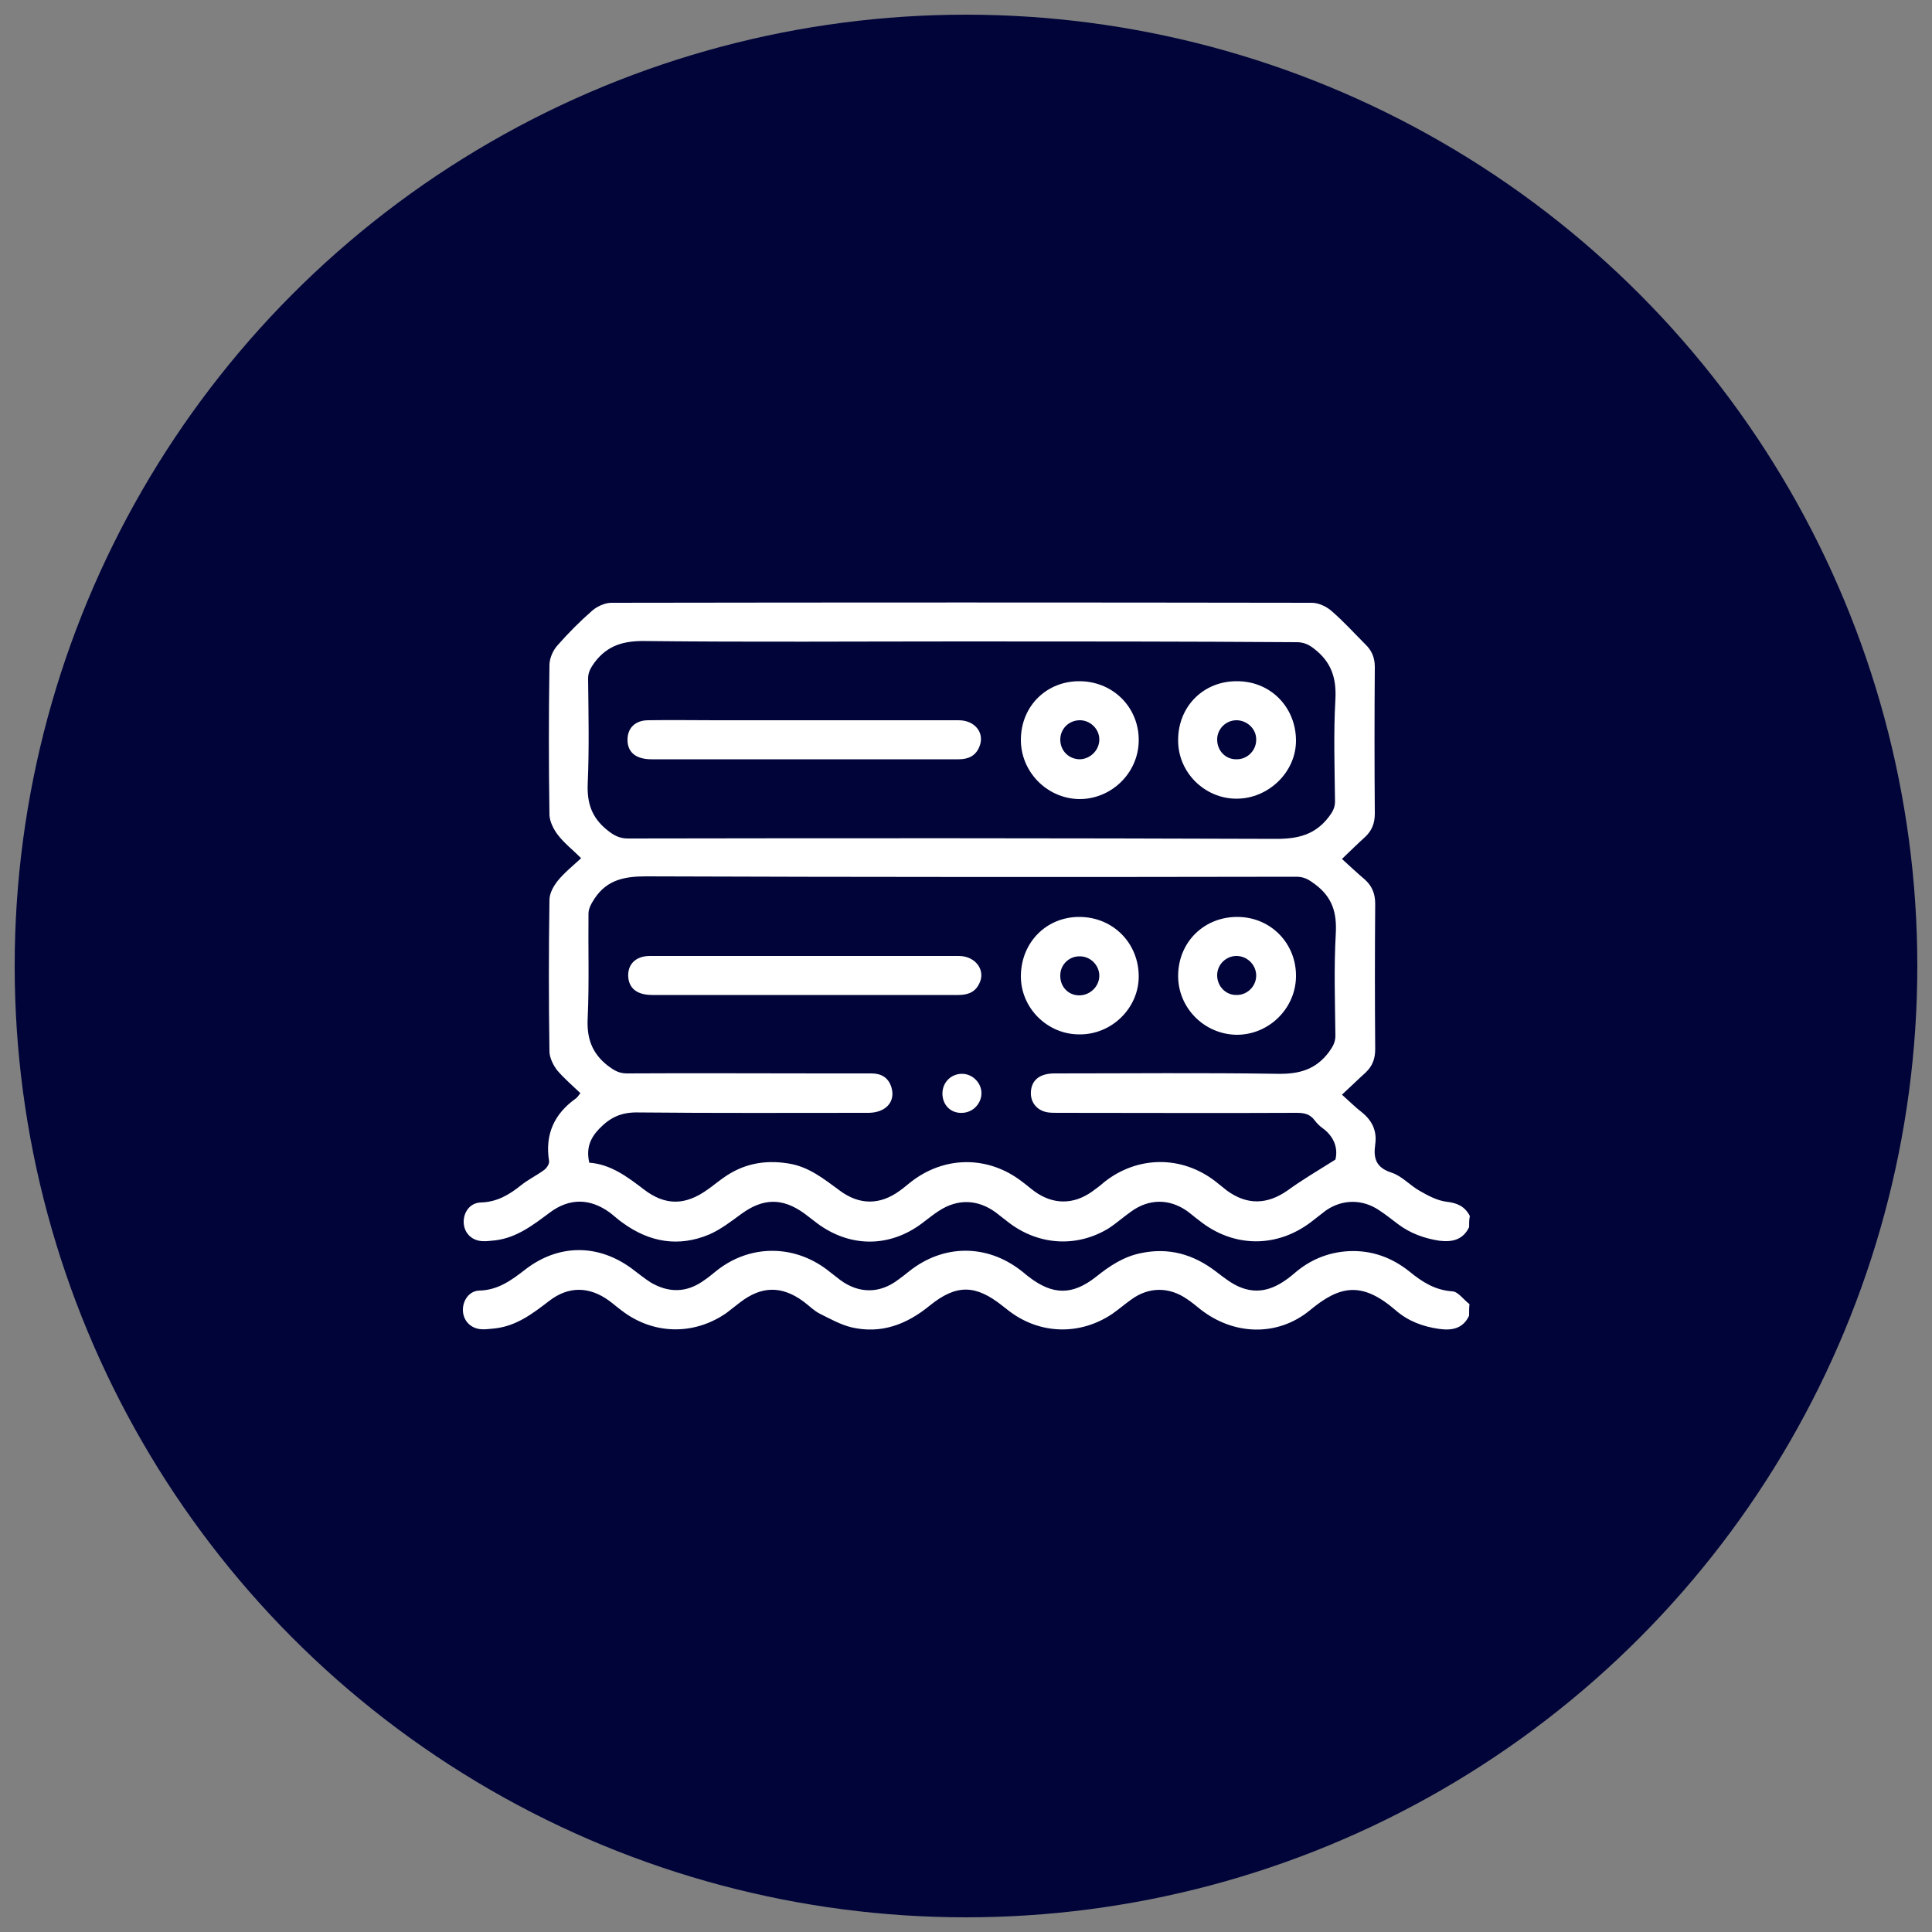 <svg xmlns="http://www.w3.org/2000/svg" xmlns:xlink="http://www.w3.org/1999/xlink" version="1.1" id="Layer_1" x="0px" y="0px" viewBox="0 0 500 500" style="enable-background:new 0 0 500 500;" xml:space="preserve"><rect x="0" y="0" width="500" height="500" fill="#808080" stroke="none"/> <style type="text/css"> .st0{fill:#000439;} .st1{fill:#FFFFFF;} </style> <circle class="st0" cx="250" cy="250" r="246.2"></circle> <g> </g> <g> </g> <g> <path class="st1" d="M380.2,317.6c-1.6,3.3-4.4,3.9-7.7,3.5c-3.9-0.6-7.5-1.9-10.7-4.3c-1.6-1.2-3.2-2.5-4.9-3.6 c-4.3-2.9-9.5-2.9-13.8,0.1c-1.2,0.9-2.4,1.9-3.6,2.8c-8.9,6.9-20.2,6.9-29.1-0.2c-1.1-0.8-2.1-1.7-3.2-2.5 c-4.6-3.2-9.8-3.2-14.4,0.1c-2,1.4-3.9,3.1-5.9,4.4c-8.2,5-18,4.4-25.7-1.4c-1.2-0.9-2.4-1.9-3.6-2.8c-4.6-3.3-9.7-3.5-14.5-0.4 c-1.6,1-3,2.2-4.5,3.3c-8.4,6.3-18.6,6.3-27.1,0c-1.2-0.9-2.3-1.8-3.4-2.6c-5.7-4.1-10.7-3.9-16.3,0.2c-2.6,1.9-5.3,4-8.3,5.3 c-7.9,3.3-15.4,2-22.3-3c-1.2-0.8-2.2-1.8-3.4-2.7c-5.1-3.7-10.4-3.8-15.5,0c-4.3,3.2-8.5,6.5-14.1,7.2c-1.2,0.1-2.4,0.3-3.5,0.2 c-2.8-0.2-4.7-2.3-4.7-5c0-2.6,1.7-4.9,4.4-5c4.2-0.1,7.4-2,10.5-4.5c1.9-1.5,4-2.5,5.9-3.9c0.7-0.5,1.4-1.6,1.3-2.3 c-1.1-6.9,1.3-12.2,6.9-16.2c0.4-0.3,0.7-0.7,1.2-1.4c-2.1-2-4.2-3.8-6-5.9c-1-1.3-1.9-3.1-2-4.7c-0.2-13.1-0.2-26.3,0-39.4 c0-1.7,1-3.5,2.1-4.9c1.7-2.1,3.8-3.8,6.1-5.9c-2.2-2.2-4.4-3.9-6-6c-1.1-1.4-2.1-3.4-2.2-5.1c-0.2-13-0.2-25.9,0-38.9 c0-1.7,0.9-3.8,2.1-5.1c2.8-3.2,5.8-6.2,9-9c1.3-1.1,3.3-2,4.9-2c60.4-0.1,120.8-0.1,181.3,0c1.8,0,3.9,1,5.3,2.3 c3,2.6,5.7,5.6,8.5,8.4c1.7,1.6,2.5,3.5,2.5,5.9c-0.1,12.6-0.1,25.3,0,37.9c0,2.5-0.7,4.4-2.5,6.1c-1.9,1.7-3.7,3.5-6,5.7 c2.2,2,4,3.7,5.9,5.3c1.9,1.7,2.7,3.7,2.7,6.3c-0.1,12.5-0.1,25.1,0,37.6c0,2.5-0.7,4.4-2.5,6.1c-1.9,1.7-3.7,3.5-6.1,5.7 c1.9,1.7,3.5,3.3,5.2,4.6c2.7,2.2,3.9,4.9,3.4,8.3c-0.5,3.6,0.2,6,4.3,7.3c2.7,0.9,4.8,3.4,7.4,4.8c2.1,1.2,4.4,2.4,6.7,2.7 c2.8,0.3,4.8,1.2,6.1,3.7C380.2,315.6,380.2,316.6,380.2,317.6z M345.6,300.1c0.7-2.8-0.2-5.9-3.4-8.2c-0.7-0.5-1.4-1.2-2-2 c-1.2-1.6-2.7-1.9-4.6-1.9c-20.6,0.1-41.2,0-61.8,0c-0.8,0-1.7,0-2.5-0.1c-2.9-0.4-4.7-2.6-4.5-5.4c0.2-3,2.3-4.7,6.1-4.7 c19.2,0,38.5-0.2,57.7,0.1c5.7,0.1,9.9-1.1,13.3-5.6c1-1.4,1.7-2.5,1.7-4.3c-0.1-8.8-0.4-17.6,0.1-26.4c0.3-5.4-0.9-9.4-5.3-12.7 c-1.6-1.2-2.8-2-4.9-2c-56.1,0.1-112.2,0.1-168.3-0.1c-5.6,0-10.1,0.9-13.3,5.7c-0.8,1.2-1.6,2.6-1.6,3.9c-0.1,9,0.2,18-0.2,26.9 c-0.3,5.3,1,9.2,5.2,12.5c1.6,1.2,2.9,2,4.9,2c16.9-0.1,33.9,0,50.8,0c4.2,0,8.3,0,12.5,0c2.5,0,4.4,1,5.2,3.6 c1.1,3.7-1.4,6.5-5.8,6.6c-19.9,0-39.8,0.1-59.7-0.1c-4.3-0.1-7.2,1.2-10.1,4.2c-2.5,2.6-3.4,5.2-2.6,8.8c5.5,0.4,9.8,3.6,14.1,6.9 c5.6,4.3,10.8,4.2,16.6,0c1.3-0.9,2.6-2,3.9-2.9c5.1-3.7,10.7-4.8,16.9-3.8c5.3,0.8,9.2,4,13.3,7c5.1,3.8,10.4,3.8,15.5,0.1 c1-0.7,1.9-1.5,2.8-2.2c8.7-6.9,20.1-7,28.9-0.2c1.1,0.8,2.1,1.7,3.2,2.5c4.8,3.5,10.1,3.5,14.9,0.1c1.1-0.8,2.2-1.6,3.2-2.5 c8.6-6.8,20-6.9,28.7-0.2c1,0.8,2,1.6,3,2.4c5.2,3.8,10.4,3.7,15.7,0C336.9,305.4,341,303,345.6,300.1z M249,166 c-27.3,0-54.6,0.2-81.9-0.1c-5.5-0.1-9.8,1-13.2,5.5c-1,1.4-1.7,2.5-1.7,4.2c0.1,9.1,0.3,18.2-0.1,27.2c-0.2,5,1,8.7,4.9,11.9 c1.7,1.4,3.2,2.3,5.5,2.3c55.9-0.1,111.9-0.1,167.8,0.1c5.7,0,10.1-1.1,13.6-5.7c1-1.3,1.6-2.4,1.6-4c-0.1-8.8-0.4-17.6,0.1-26.4 c0.3-5.6-1.1-9.7-5.5-13.1c-1.4-1.1-2.7-1.7-4.5-1.7C306.8,166,277.9,166,249,166z"></path> <path class="st1" d="M380.2,340.5c-1.6,3.4-4.5,3.9-7.9,3.4c-4.1-0.6-7.9-2-11.1-4.8c-8.7-7.5-14.4-6.5-22.2,0 c-8.4,6.9-19.8,6.5-28.4-0.3c-1.1-0.9-2.2-1.8-3.4-2.6c-4.6-3.2-9.9-3.2-14.4,0.1c-1.7,1.2-3.2,2.5-4.9,3.7 c-8.3,5.6-18.6,5.4-26.6-0.6c-0.6-0.5-1.2-0.9-1.8-1.4c-7-5.6-12-5.7-18.9-0.1c-6,4.9-12.6,7.4-20.3,5.6c-2.8-0.7-5.5-2.2-8.1-3.5 c-1.6-0.8-2.8-2.1-4.3-3.2c-5.6-4.1-10.8-4-16.3,0.2c-1.2,0.9-2.4,1.9-3.6,2.8c-8.5,5.9-19.1,5.6-27.2-0.7 c-1.1-0.8-2.1-1.7-3.2-2.5c-5.1-3.7-10.5-3.8-15.5,0.1c-4.3,3.3-8.5,6.5-14.1,7.1c-1.2,0.1-2.4,0.3-3.5,0.2 c-2.7-0.2-4.6-2.2-4.7-4.8c-0.1-2.6,1.6-5.1,4.2-5.2c4.9-0.1,8.4-2.7,12-5.5c8.6-6.6,18.8-6.6,27.5-0.2c1.6,1.2,3.2,2.5,4.9,3.6 c4.6,2.7,9.2,2.7,13.6-0.4c1.2-0.8,2.3-1.7,3.4-2.6c8.5-6.8,19.8-6.9,28.5-0.4c1.2,0.9,2.4,1.9,3.6,2.8c4.8,3.5,10.1,3.5,14.8,0 c1-0.7,2-1.5,3-2.3c8.8-7,20-7.1,28.9-0.2c0.7,0.5,1.3,1.1,2,1.6c6.2,4.8,11.3,4.9,17.5,0c3.5-2.8,7.1-5.2,11.6-6.1 c7.2-1.5,13.5,0.3,19.3,4.7c2.1,1.6,4.3,3.4,6.8,4.3c5.2,1.9,9.5-0.3,13.5-3.7c4-3.5,8.7-5.5,14.1-5.8c5.9-0.3,11.2,1.6,15.8,5.3 c3.3,2.7,6.6,4.8,11.1,5.1c1.5,0.1,2.9,2.2,4.4,3.3C380.2,338.4,380.2,339.5,380.2,340.5z"></path> <path class="st1" d="M208,247.4c13.4,0,26.8,0,40.1,0c4.5,0,7.2,3.9,5.2,7.4c-1.1,2.1-3,2.7-5.3,2.7c-7.9,0-15.7,0-23.6,0 c-18.5,0-37.1,0-55.6,0c-3.8,0-5.9-1.6-6.2-4.5c-0.3-3.4,1.9-5.6,5.6-5.6c12.2,0,24.4,0,36.6,0C205.8,247.4,206.9,247.4,208,247.4z "></path> <path class="st1" d="M304.9,252.4c0.1-8.7,6.8-15.2,15.5-15.1c8.6,0.1,15.2,7,15,15.6c-0.2,8.3-7.2,15-15.5,14.9 C311.5,267.6,304.8,260.7,304.9,252.4z M320.1,257.5c2.8,0,5.1-2.4,5-5.2c-0.1-2.7-2.4-4.9-5.1-4.9c-2.7,0-5,2.2-5,5 C315,255.3,317.3,257.6,320.1,257.5z"></path> <path class="st1" d="M264.2,252.5c0.1-8.7,6.7-15.3,15.3-15.2c8.6,0.1,15.2,6.8,15.2,15.4c0,8.2-7,15.1-15.4,15 C271,267.7,264.1,260.8,264.2,252.5z M284.5,252.5c0-2.7-2.3-5-5-5c-2.8-0.1-5.2,2.2-5.1,5.1c0,2.8,2.1,5,4.9,5 C282.1,257.6,284.5,255.3,284.5,252.5z"></path> <path class="st1" d="M243.9,283c0-2.8,2.1-5,4.9-5.1c2.8-0.1,5.2,2.3,5.2,5c0,2.7-2.2,5-4.9,5.1C246.1,288.2,243.9,286,243.9,283z"></path> <path class="st1" d="M208,186.4c13.4,0,26.8,0,40.1,0c4.3,0,6.9,3.4,5.3,7c-1,2.3-2.9,3.1-5.3,3.1c-6.8,0-13.5,0-20.3,0 c-19.7,0-39.5,0-59.2,0c-3.9,0-6.1-1.7-6.2-4.8c-0.1-3.2,1.9-5.3,5.4-5.3c5.8-0.1,11.5,0,17.3,0C192.8,186.4,200.4,186.4,208,186.4 z"></path> <path class="st1" d="M264.2,191.3c0.1-8.7,6.8-15.2,15.5-15c8.6,0.2,15.2,7,15,15.6c-0.2,8.3-7.2,15-15.5,14.9 C270.8,206.6,264.1,199.6,264.2,191.3z M279.3,186.4c-2.8,0.1-4.9,2.3-4.9,5c0,2.9,2.2,5.1,5.1,5.1c2.8-0.1,5.1-2.5,5-5.3 C284.4,188.5,282,186.3,279.3,186.4z"></path> <path class="st1" d="M320,206.7c-8.3,0-15.2-6.9-15.1-15.2c0-8.7,6.6-15.3,15.3-15.2c8.6,0,15.2,6.7,15.2,15.4 C335.4,199.8,328.3,206.7,320,206.7z M320,186.4c-2.7,0-5,2.2-5,5c0,2.9,2.2,5.2,5.1,5.1c2.8,0,5.1-2.4,5-5.2 C325.1,188.6,322.7,186.4,320,186.4z"></path> </g> </svg>